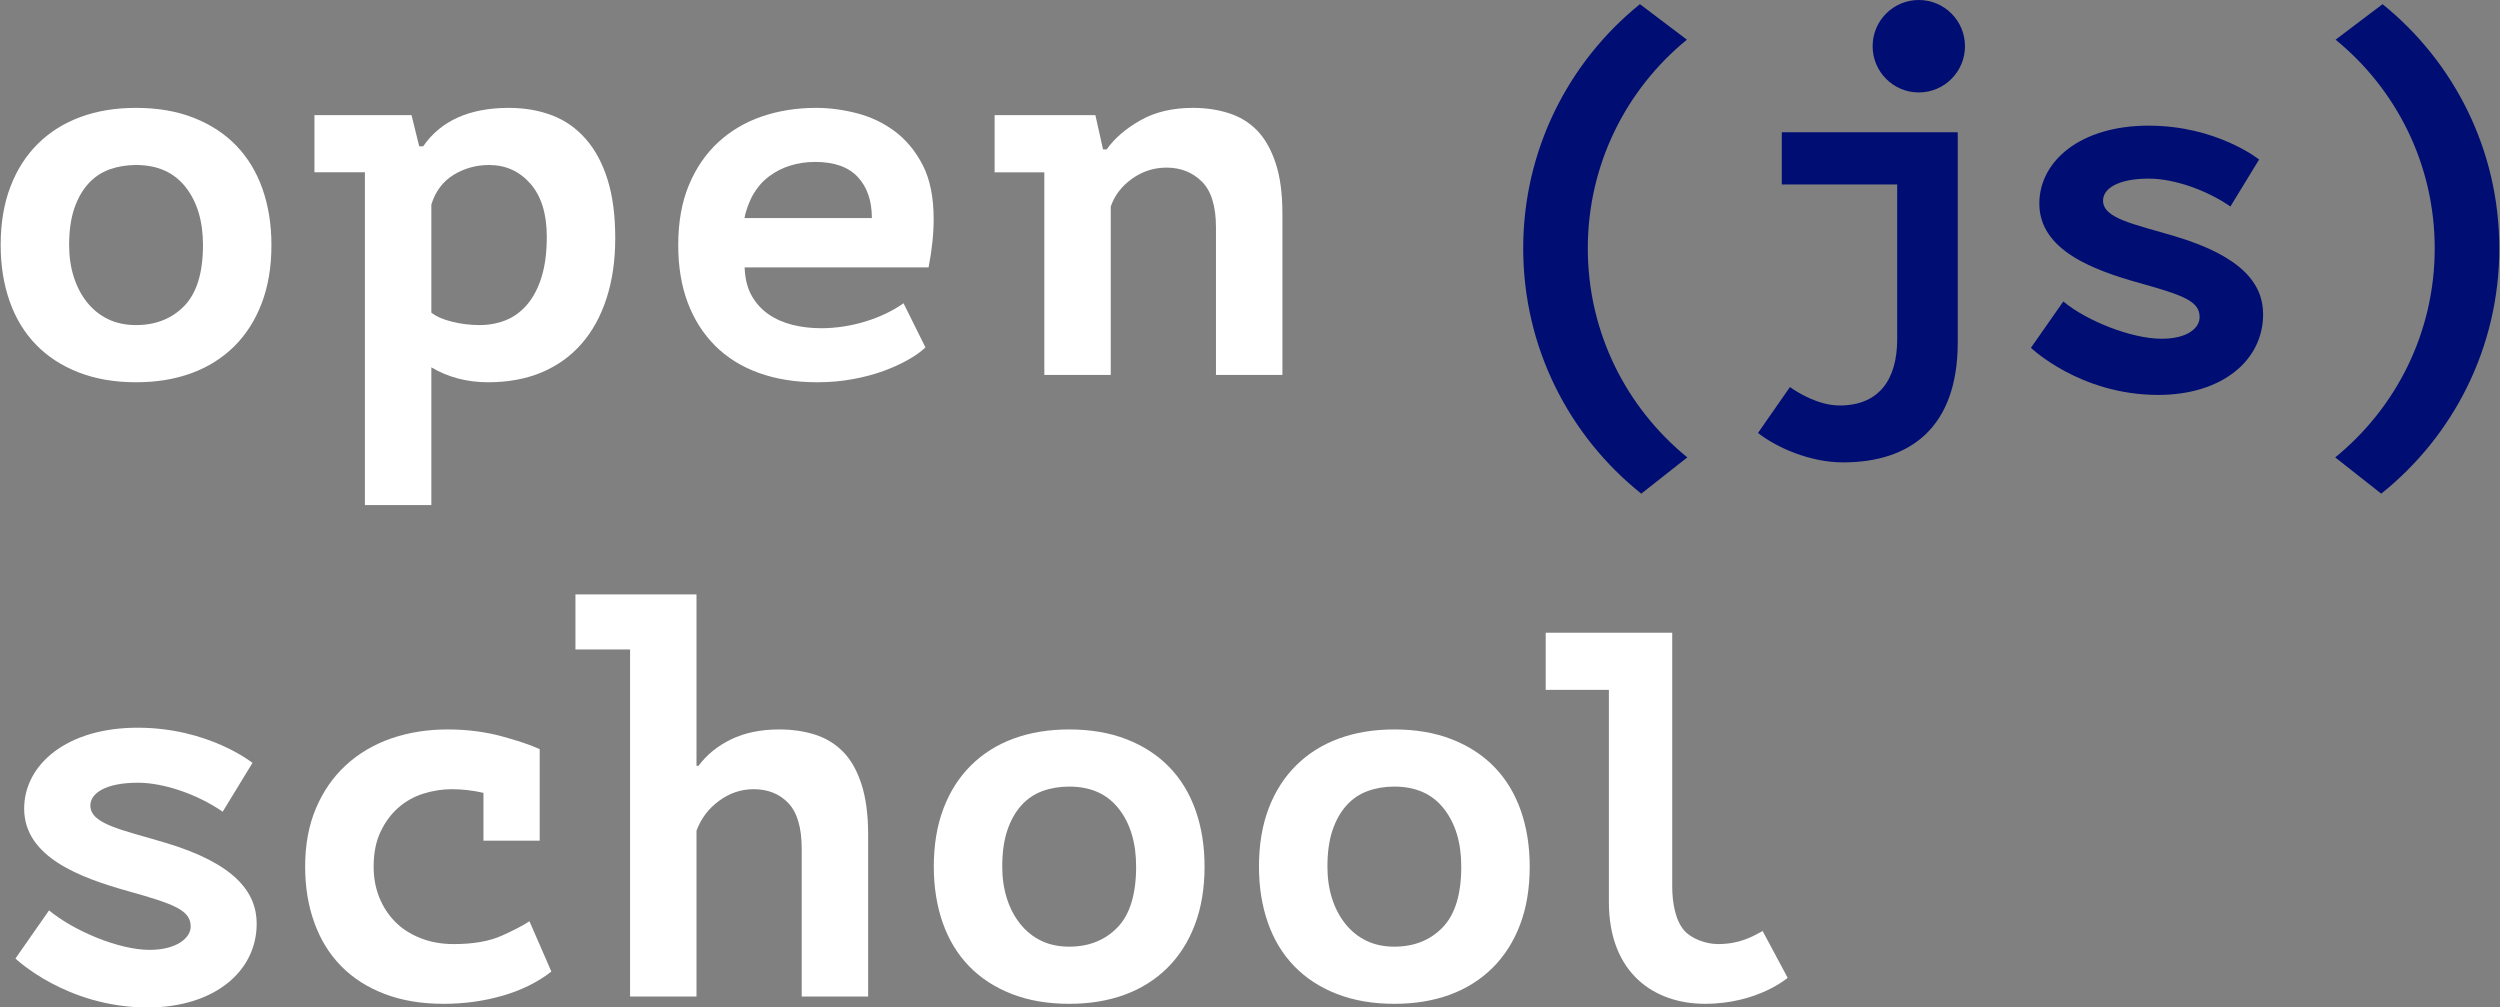 <svg width="134" height="54" viewBox="0 0 134 54" fill="none" xmlns="http://www.w3.org/2000/svg">
<rect x="0" y="0" width="134" height="54" fill="#808080" stroke="none"/>
<path d="M3.705 13.134C3.705 13.748 3.787 14.314 3.951 14.833C4.117 15.355 4.352 15.809 4.663 16.199C4.973 16.589 5.348 16.891 5.786 17.104C6.224 17.317 6.727 17.424 7.291 17.424C8.351 17.424 9.213 17.08 9.88 16.395C10.546 15.706 10.88 14.621 10.88 13.134C10.88 11.854 10.569 10.82 9.949 10.029C9.327 9.24 8.443 8.844 7.291 8.844C6.781 8.844 6.307 8.925 5.868 9.081C5.431 9.24 5.051 9.495 4.732 9.848C4.412 10.201 4.161 10.646 3.978 11.186C3.797 11.725 3.705 12.374 3.705 13.134ZM0.036 13.134C0.036 11.965 0.209 10.926 0.556 10.015C0.902 9.105 1.395 8.335 2.034 7.702C2.673 7.072 3.436 6.593 4.322 6.269C5.207 5.944 6.197 5.782 7.291 5.782C8.443 5.782 9.47 5.957 10.371 6.31C11.276 6.665 12.039 7.16 12.657 7.799C13.28 8.442 13.749 9.218 14.07 10.126C14.388 11.036 14.549 12.04 14.549 13.134C14.549 14.306 14.374 15.345 14.027 16.255C13.681 17.165 13.188 17.935 12.551 18.568C11.91 19.198 11.149 19.678 10.263 20.002C9.378 20.327 8.388 20.489 7.291 20.489C6.142 20.489 5.115 20.311 4.212 19.959C3.307 19.606 2.546 19.11 1.925 18.469C1.305 17.828 0.834 17.053 0.515 16.143C0.197 15.234 0.036 14.232 0.036 13.134H0.036Z" fill="white"/>
<path d="M26.213 8.844C25.52 8.844 24.886 9.022 24.31 9.374C23.737 9.727 23.338 10.257 23.12 10.963V16.756C23.374 16.961 23.743 17.123 24.228 17.243C24.711 17.363 25.201 17.424 25.692 17.424C26.204 17.424 26.679 17.337 27.118 17.16C27.555 16.983 27.938 16.7 28.267 16.311C28.594 15.921 28.852 15.428 29.033 14.833C29.216 14.24 29.308 13.524 29.308 12.689C29.308 11.464 29.015 10.518 28.432 9.848C27.847 9.18 27.108 8.844 26.213 8.844ZM16.855 6.172H22.058L22.47 7.844H22.681C23.63 6.468 25.164 5.782 27.281 5.782C28.121 5.782 28.892 5.916 29.596 6.185C30.298 6.455 30.899 6.877 31.401 7.454C31.904 8.028 32.293 8.754 32.566 9.627C32.84 10.498 32.977 11.547 32.977 12.773C32.977 13.963 32.821 15.035 32.511 15.989C32.201 16.947 31.754 17.76 31.169 18.428C30.586 19.096 29.872 19.606 29.033 19.959C28.194 20.311 27.237 20.489 26.157 20.489C25.007 20.489 23.992 20.208 23.12 19.689V27.071H19.559V9.235H16.855V6.172Z" fill="white"/>
<path d="M43.691 8.679C43.217 8.679 42.769 8.746 42.349 8.878C41.93 9.008 41.551 9.204 41.214 9.46C40.876 9.714 40.598 10.031 40.378 10.409C40.16 10.788 39.965 11.314 39.906 11.687H46.732C46.732 10.759 46.48 10.028 45.978 9.488C45.476 8.949 44.715 8.679 43.691 8.679ZM49.605 18.622C49.369 18.844 49.063 19.064 48.69 19.276C48.313 19.49 47.878 19.691 47.375 19.877C46.873 20.061 46.32 20.211 45.718 20.32C45.117 20.432 44.476 20.489 43.802 20.489C42.634 20.489 41.588 20.32 40.666 19.986C39.744 19.652 38.964 19.166 38.325 18.525C37.686 17.885 37.198 17.114 36.859 16.213C36.522 15.313 36.353 14.287 36.353 13.134C36.353 11.909 36.544 10.836 36.927 9.916C37.31 9 37.837 8.233 38.503 7.619C39.169 7.007 39.949 6.547 40.844 6.24C41.739 5.935 42.707 5.782 43.746 5.782C44.44 5.782 45.156 5.874 45.895 6.061C46.636 6.247 47.315 6.565 47.937 7.02C48.555 7.476 49.063 8.084 49.456 8.844C49.849 9.608 50.044 10.572 50.044 11.742C50.044 12.541 49.952 13.405 49.771 14.333H39.913C39.932 14.927 40.054 15.428 40.283 15.836C40.51 16.245 40.811 16.579 41.187 16.84C41.561 17.099 41.99 17.29 42.473 17.411C42.956 17.532 43.473 17.593 44.02 17.593C45.606 17.593 47.267 17.08 48.429 16.255L49.605 18.622Z" fill="white"/>
<path d="M53.312 6.172H58.713L59.123 8.009H59.317C59.736 7.416 60.339 6.896 61.124 6.45C61.909 6.003 62.85 5.782 63.944 5.782C64.621 5.782 65.255 5.874 65.847 6.061C66.441 6.247 66.948 6.552 67.368 6.98C67.787 7.406 68.121 7.987 68.366 8.72C68.614 9.455 68.737 10.358 68.737 11.435V20.098H65.176V12.189C65.176 11.055 64.925 10.238 64.424 9.737C63.922 9.237 63.288 8.984 62.521 8.984C61.846 8.984 61.229 9.185 60.674 9.582C60.116 9.983 59.736 10.481 59.536 11.073V20.098H55.976V9.237H53.312V6.172Z" fill="white"/>
<path d="M29.554 52.077C28.807 52.654 27.93 53.086 26.925 53.373C25.922 53.661 24.872 53.805 23.778 53.805C22.591 53.805 21.537 53.628 20.615 53.275C19.693 52.922 18.917 52.427 18.288 51.785C17.657 51.145 17.178 50.369 16.851 49.459C16.52 48.551 16.356 47.547 16.356 46.451C16.356 45.28 16.547 44.242 16.932 43.332C17.317 42.422 17.849 41.652 18.534 41.019C19.218 40.389 20.027 39.909 20.958 39.584C21.89 39.26 22.901 39.098 23.997 39.098C25.02 39.098 25.978 39.22 26.873 39.46C27.765 39.7 28.451 39.934 28.927 40.155V45.059H25.913V42.497C25.347 42.366 24.781 42.301 24.215 42.301C23.703 42.301 23.198 42.381 22.696 42.538C22.193 42.696 21.747 42.945 21.354 43.289C20.961 43.634 20.642 44.065 20.397 44.585C20.149 45.105 20.027 45.727 20.027 46.451C20.027 47.046 20.127 47.593 20.327 48.096C20.529 48.595 20.81 49.031 21.176 49.403C21.54 49.776 21.993 50.068 22.532 50.281C23.069 50.495 23.667 50.603 24.325 50.603C25.366 50.603 26.22 50.453 26.886 50.157C27.55 49.86 28.049 49.599 28.378 49.378L29.554 52.077Z" fill="white"/>
<path d="M30.844 31.86H37.332V41.048H37.44C37.879 40.455 38.464 39.98 39.194 39.626C39.923 39.274 40.782 39.098 41.767 39.098C42.46 39.098 43.101 39.191 43.686 39.376C44.267 39.562 44.771 39.869 45.191 40.295C45.611 40.723 45.938 41.302 46.176 42.035C46.413 42.77 46.533 43.675 46.533 44.752V53.415H42.972V45.505C42.972 44.371 42.735 43.555 42.261 43.052C41.786 42.553 41.166 42.301 40.398 42.301C39.723 42.301 39.102 42.51 38.537 42.928C37.97 43.345 37.569 43.881 37.332 44.53V53.415H33.772V34.811H30.844V31.86Z" fill="white"/>
<path d="M53.72 46.451C53.72 47.063 53.803 47.631 53.967 48.15C54.132 48.67 54.367 49.125 54.681 49.515C54.989 49.904 55.364 50.207 55.801 50.421C56.24 50.634 56.742 50.741 57.308 50.741C58.367 50.741 59.228 50.397 59.896 49.71C60.562 49.023 60.896 47.937 60.896 46.451C60.896 45.169 60.584 44.137 59.964 43.345C59.343 42.556 58.459 42.161 57.308 42.161C56.796 42.161 56.322 42.241 55.884 42.398C55.447 42.556 55.067 42.812 54.747 43.165C54.429 43.516 54.177 43.962 53.994 44.501C53.813 45.04 53.72 45.689 53.72 46.451ZM50.052 46.451C50.052 45.282 50.225 44.242 50.572 43.332C50.918 42.422 51.411 41.652 52.051 41.019C52.689 40.389 53.452 39.909 54.337 39.586C55.223 39.26 56.213 39.098 57.308 39.098C58.459 39.098 59.486 39.274 60.387 39.626C61.291 39.98 62.054 40.477 62.674 41.116C63.296 41.757 63.765 42.533 64.086 43.442C64.405 44.352 64.564 45.355 64.564 46.451C64.564 47.622 64.389 48.66 64.043 49.57C63.696 50.482 63.204 51.252 62.566 51.883C61.926 52.515 61.164 52.993 60.279 53.318C59.394 53.642 58.403 53.805 57.308 53.805C56.157 53.805 55.13 53.628 54.227 53.275C53.323 52.923 52.562 52.427 51.94 51.785C51.32 51.145 50.85 50.369 50.53 49.459C50.212 48.551 50.052 47.547 50.052 46.451Z" fill="white"/>
<path d="M71.15 46.451C71.15 47.063 71.231 47.631 71.395 48.15C71.56 48.67 71.797 49.125 72.109 49.515C72.419 49.904 72.792 50.207 73.231 50.421C73.668 50.634 74.172 50.741 74.736 50.741C75.796 50.741 76.658 50.397 77.324 49.71C77.99 49.023 78.324 47.937 78.324 46.451C78.324 45.169 78.012 44.137 77.392 43.345C76.771 42.556 75.887 42.161 74.736 42.161C74.224 42.161 73.751 42.241 73.314 42.398C72.875 42.556 72.495 42.812 72.177 43.165C71.858 43.516 71.606 43.962 71.422 44.501C71.241 45.04 71.15 45.689 71.15 46.451ZM67.481 46.451C67.481 45.282 67.653 44.242 68 43.332C68.346 42.422 68.839 41.652 69.48 41.019C70.117 40.389 70.88 39.909 71.765 39.586C72.651 39.26 73.641 39.098 74.736 39.098C75.887 39.098 76.914 39.274 77.817 39.626C78.719 39.98 79.483 40.477 80.102 41.116C80.724 41.757 81.193 42.533 81.514 43.442C81.833 44.352 81.992 45.355 81.992 46.451C81.992 47.622 81.819 48.66 81.473 49.57C81.126 50.482 80.632 51.252 79.994 51.883C79.354 52.515 78.594 52.993 77.709 53.318C76.822 53.642 75.833 53.805 74.736 53.805C73.587 53.805 72.56 53.628 71.656 53.275C70.751 52.923 69.991 52.427 69.37 51.785C68.75 51.145 68.278 50.369 67.96 49.459C67.64 48.551 67.481 47.547 67.481 46.451Z" fill="white"/>
<path d="M82.849 33.914H89.631V47.509C89.631 48.377 89.796 49.331 90.278 49.88C90.647 50.298 91.408 50.602 92.085 50.602C93.259 50.602 93.933 50.197 94.478 49.904L95.819 52.411C95.819 52.411 94.212 53.804 91.385 53.804C88.689 53.804 86.236 52.185 86.236 48.342V36.977H82.849V33.914Z" fill="white"/>
<path d="M11.936 43.508L13.533 40.89C13.533 40.89 11.186 39.005 7.377 39.005C3.567 39.005 1.295 40.992 1.295 43.343C1.295 45.952 4.324 47.052 6.878 47.768C9.345 48.458 10.221 48.788 10.221 49.666C10.221 50.265 9.478 50.913 8.014 50.913C6.368 50.913 3.948 49.893 2.629 48.796L0.828 51.376C0.828 51.376 3.553 54 7.916 54C11.453 54 13.758 52.09 13.758 49.511C13.758 47.813 12.572 46.286 8.89 45.179C6.566 44.48 4.843 44.184 4.843 43.174C4.843 42.521 5.659 41.954 7.39 41.954C8.806 41.954 10.62 42.595 11.936 43.508Z" fill="white"/>
<path d="M85.106 13.312C85.106 8.799 87.177 4.772 90.418 2.127L87.9 0.223C84.085 3.305 81.644 8.023 81.644 13.312C81.644 18.636 84.115 23.379 87.972 26.46L90.44 24.516C87.186 21.869 85.106 17.836 85.106 13.312Z" fill="#000D72"/>
<path d="M130.501 13.312C130.501 8.799 128.43 4.772 125.188 2.127L127.705 0.223C131.522 3.305 133.963 8.023 133.963 13.312C133.963 18.636 131.49 23.379 127.634 26.46L125.167 24.516C128.421 21.869 130.501 17.836 130.501 13.312Z" fill="#000D72"/>
<path d="M95.941 20.745L94.228 23.206C95.216 23.983 97.012 24.784 98.783 24.784C102.395 24.784 104.935 22.913 104.935 18.346V7.088H95.505V9.889H101.69V18.176C101.69 20.323 100.732 21.734 98.605 21.734C97.45 21.734 96.311 21.015 95.941 20.745Z" fill="#000D72"/>
<path d="M105.323 2.477C105.323 3.845 104.215 4.955 102.848 4.955C101.481 4.955 100.373 3.845 100.373 2.477C100.373 1.109 101.481 0 102.848 0C104.215 0 105.323 1.109 105.323 2.477Z" fill="#000D72"/>
<path d="M119.55 11.069L121.088 8.55C121.088 8.55 118.828 6.735 115.163 6.735C111.495 6.735 109.308 8.647 109.308 10.91C109.308 13.422 112.222 14.481 114.681 15.17C117.056 15.833 117.9 16.151 117.9 16.996C117.9 17.573 117.266 18.157 115.857 18.157C114.271 18.157 111.861 17.215 110.593 16.159L108.858 18.641C108.858 18.641 111.481 21.168 115.681 21.168C119.086 21.168 121.303 19.329 121.303 16.848C121.303 15.211 120.162 13.743 116.619 12.677C114.382 12.005 112.723 11.72 112.723 10.748C112.723 10.12 113.508 9.574 115.174 9.574C116.537 9.574 118.283 10.19 119.55 11.069Z" fill="#000D72"/>
</svg>
